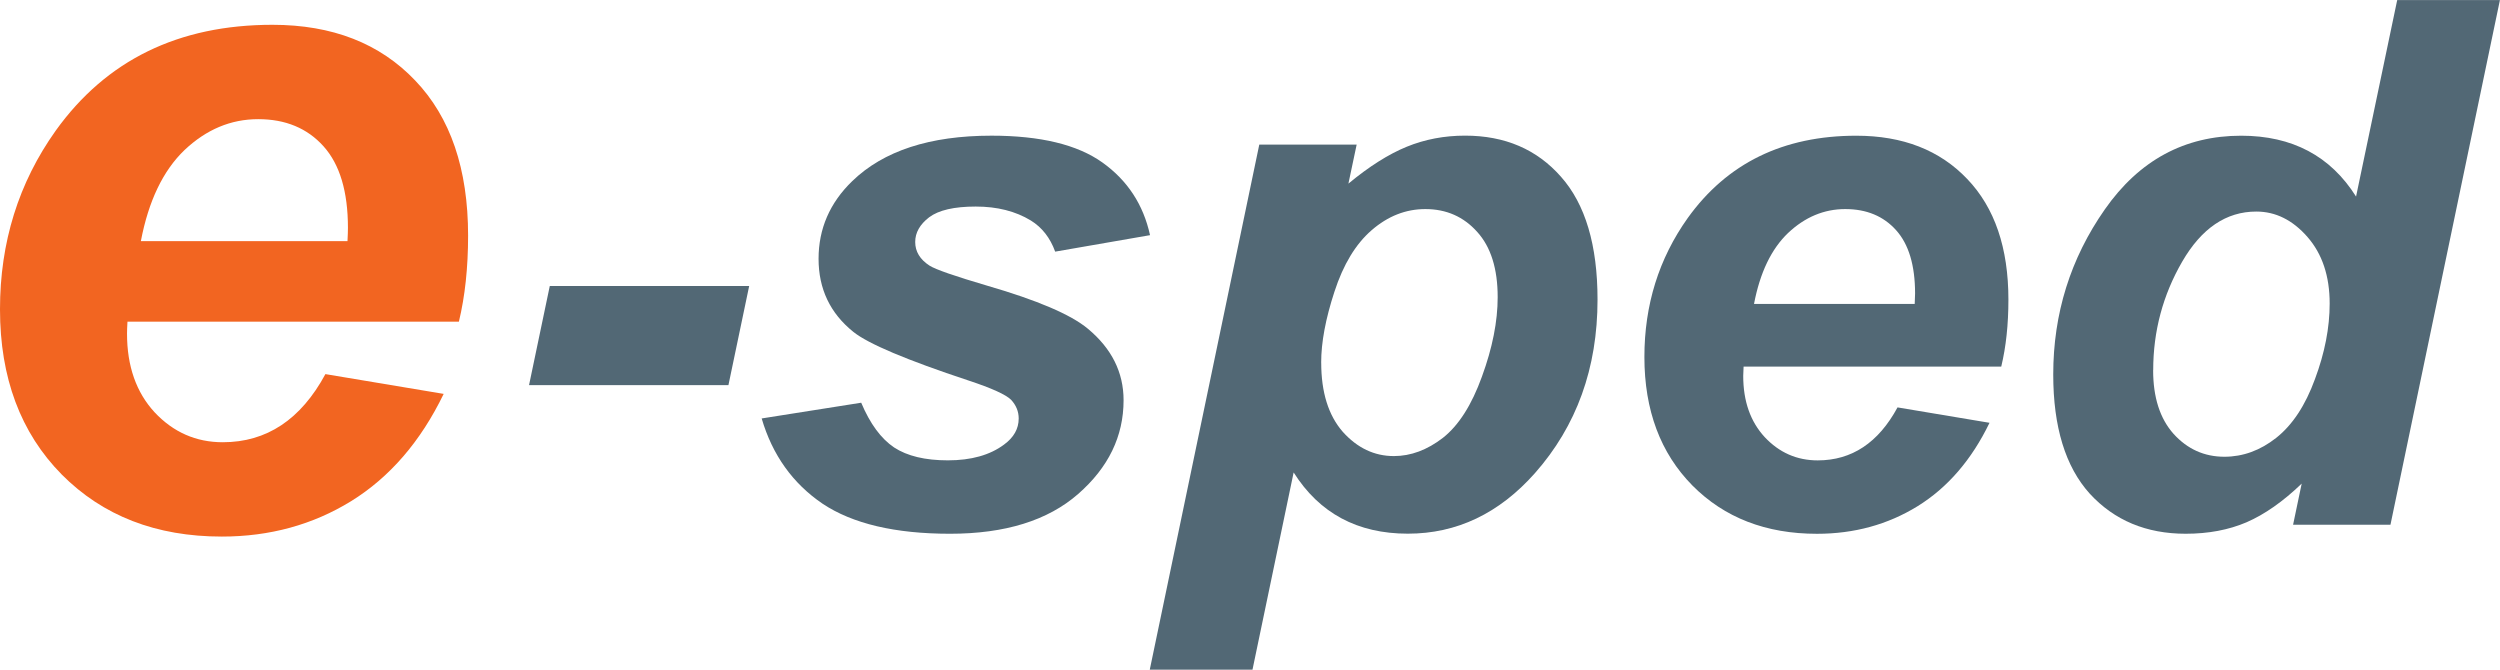 <?xml version="1.0" encoding="UTF-8" standalone="no"?>
<!-- Created with Inkscape (http://www.inkscape.org/) -->

<svg
   xmlns:dc="http://purl.org/dc/elements/1.1/"
   xmlns:cc="http://creativecommons.org/ns#"
   xmlns:rdf="http://www.w3.org/1999/02/22-rdf-syntax-ns#"
   xmlns:svg="http://www.w3.org/2000/svg"
   xmlns="http://www.w3.org/2000/svg"
   xmlns:sodipodi="http://sodipodi.sourceforge.net/DTD/sodipodi-0.dtd"
   xmlns:inkscape="http://www.inkscape.org/namespaces/inkscape"
   width="67.368mm"
   height="18.048mm"
   viewBox="0 0 67.368 18.048"
   version="1.1"
   id="svg8"
   inkscape:version="0.92.4 (5da689c313, 2019-01-14)"
   sodipodi:docname="e-sped.svg">
  <defs
     id="defs2" />
  <sodipodi:namedview
     id="base"
     pagecolor="#ffffff"
     bordercolor="#666666"
     borderopacity="1.0"
     inkscape:pageopacity="0.0"
     inkscape:pageshadow="2"
     inkscape:zoom="1.979899"
     inkscape:cx="4.2999919"
     inkscape:cy="-5.9982866"
     inkscape:document-units="mm"
     inkscape:current-layer="layer1"
     showgrid="false"
     showguides="true"
     inkscape:guide-bbox="true"
     fit-margin-top="0"
     fit-margin-left="0"
     fit-margin-right="0"
     fit-margin-bottom="0">
    <sodipodi:guide
       position="5.742,3.67"
       orientation="0,1"
       id="guide848"
       inkscape:locked="false" />
  </sodipodi:namedview>
  <g
     inkscape:label="Vrstva 1"
     inkscape:groupmode="layer"
     id="layer1"
     transform="translate(-95.553,-136.96)">
    <g
       aria-label="-sped"
       style="font-style:normal;font-weight:normal;font-size:19.756px;line-height:125%;font-family:sans-serif;letter-spacing:0px;word-spacing:0px;fill:#526875;fill-opacity:1;stroke:none;stroke-width:0.265px;stroke-linecap:butt;stroke-linejoin:miter;stroke-opacity:1"
       id="text828">
      <path
         d="m 110.368,144.667 h 5.373 l -0.559,2.672 h -5.373 z"
         style="font-style:italic;font-variant:normal;font-weight:bold;font-stretch:normal;font-family:Arial;-inkscape-font-specification:'Arial Bold Italic';fill:#526875;fill-opacity:1;stroke-width:0.265px"
         id="path853"
         inkscape:connector-curvature="0" />
      <path
         d="m 116.078,148.236 2.682,-0.424 q 0.357,0.849 0.887,1.206 0.531,0.347 1.447,0.347 0.945,0 1.514,-0.424 0.396,-0.289 0.396,-0.704 0,-0.28 -0.203,-0.502 -0.212,-0.212 -1.148,-0.521 -2.508,-0.83 -3.106,-1.312 -0.936,-0.752 -0.936,-1.968 0,-1.215 0.907,-2.093 1.264,-1.225 3.752,-1.225 1.977,0 2.99,0.723 1.013,0.723 1.283,1.958 l -2.556,0.444 q -0.203,-0.559 -0.656,-0.839 -0.617,-0.376 -1.486,-0.376 -0.868,0 -1.254,0.289 -0.376,0.289 -0.376,0.666 0,0.386 0.386,0.637 0.241,0.154 1.553,0.54 2.026,0.588 2.711,1.158 0.965,0.801 0.965,1.929 0,1.457 -1.225,2.527 -1.225,1.071 -3.453,1.071 -2.219,0 -3.434,-0.81 -1.206,-0.82 -1.64,-2.296 z"
         style="font-style:italic;font-variant:normal;font-weight:bold;font-stretch:normal;font-family:Arial;-inkscape-font-specification:'Arial Bold Italic';fill:#526875;fill-opacity:1;stroke-width:0.265px"
         id="path855"
         inkscape:connector-curvature="0" />
      <path
         d="m 129.487,140.857 h 2.624 l -0.222,1.051 q 0.839,-0.695 1.572,-0.994 0.733,-0.299 1.572,-0.299 1.611,0 2.585,1.109 0.984,1.109 0.984,3.309 0,2.768 -1.688,4.678 -1.447,1.63 -3.424,1.63 -2.035,0 -3.077,-1.65 l -1.109,5.315 h -2.768 z m 1.669,5.875 q 0,1.196 0.579,1.862 0.588,0.656 1.379,0.656 0.685,0 1.322,-0.492 0.637,-0.502 1.051,-1.65 0.424,-1.158 0.424,-2.141 0,-1.148 -0.55,-1.756 -0.55,-0.617 -1.399,-0.617 -0.791,0 -1.447,0.569 -0.646,0.559 -1.003,1.659 -0.357,1.09 -0.357,1.91 z"
         style="font-style:italic;font-variant:normal;font-weight:bold;font-stretch:normal;font-family:Arial;-inkscape-font-specification:'Arial Bold Italic';fill:#526875;fill-opacity:1;stroke-width:0.265px"
         id="path857"
         inkscape:connector-curvature="0" />
      <path
         d="m 149.483,146.838 h -6.945 q -0.01,0.164 -0.01,0.251 0,1.022 0.579,1.65 0.588,0.627 1.428,0.627 1.379,0 2.151,-1.428 l 2.479,0.415 q -0.723,1.495 -1.939,2.248 -1.206,0.743 -2.711,0.743 -2.064,0 -3.357,-1.302 -1.293,-1.312 -1.293,-3.463 0,-2.103 1.167,-3.743 1.592,-2.219 4.543,-2.219 1.881,0 2.99,1.167 1.109,1.158 1.109,3.251 0,1.003 -0.193,1.804 z m -2.334,-1.688 q 0.01,-0.183 0.01,-0.28 0,-1.138 -0.511,-1.707 -0.511,-0.569 -1.37,-0.569 -0.859,0 -1.543,0.646 -0.675,0.646 -0.916,1.91 z"
         style="font-style:italic;font-variant:normal;font-weight:bold;font-stretch:normal;font-family:Arial;-inkscape-font-specification:'Arial Bold Italic';fill:#526875;fill-opacity:1;stroke-width:0.265px"
         id="path859"
         inkscape:connector-curvature="0" />
      <path
         d="m 159.969,151.101 h -2.624 l 0.232,-1.109 q -0.752,0.723 -1.486,1.042 -0.723,0.309 -1.64,0.309 -1.592,0 -2.585,-1.08 -0.984,-1.09 -0.984,-3.212 0,-2.46 1.389,-4.447 1.389,-1.987 3.675,-1.987 2.064,0 3.096,1.64 l 1.109,-5.296 h 2.768 z m -6.395,-4.167 q 0,1.1 0.55,1.717 0.559,0.617 1.37,0.617 0.752,0 1.399,-0.511 0.656,-0.521 1.042,-1.582 0.396,-1.061 0.396,-2.035 0,-1.109 -0.598,-1.794 -0.598,-0.685 -1.379,-0.685 -1.215,0 -1.997,1.35 -0.781,1.35 -0.781,2.923 z"
         style="font-style:italic;font-variant:normal;font-weight:bold;font-stretch:normal;font-family:Arial;-inkscape-font-specification:'Arial Bold Italic';fill:#526875;fill-opacity:1;stroke-width:0.265px"
         id="path861"
         inkscape:connector-curvature="0" />
    </g>
    <g
       aria-label="e"
       style="font-style:normal;font-weight:normal;font-size:25.4px;line-height:125%;font-family:sans-serif;letter-spacing:0px;word-spacing:0px;fill:#f26521;fill-opacity:1;stroke:none;stroke-width:0.265px;stroke-linecap:butt;stroke-linejoin:miter;stroke-opacity:1"
       id="text828-8">
      <path
         d="m 107.918,145.628 h -8.93 q -0.012,0.211 -0.012,0.322 0,1.315 0.744,2.121 0.757,0.806 1.836,0.806 1.774,0 2.766,-1.836 l 3.187,0.533 q -0.93,1.922 -2.493,2.89 -1.55,0.955 -3.485,0.955 -2.654,0 -4.316,-1.674 -1.662,-1.687 -1.662,-4.452 0,-2.704 1.501,-4.812 2.046,-2.853 5.842,-2.853 2.418,0 3.845,1.501 1.426,1.488 1.426,4.18 0,1.29 -0.248,2.319 z m -3.001,-2.17 q 0.012,-0.236 0.012,-0.36 0,-1.463 -0.657,-2.195 -0.657,-0.732 -1.761,-0.732 -1.104,0 -1.984,0.831 -0.868,0.831 -1.178,2.456 z"
         style="font-style:italic;font-variant:normal;font-weight:bold;font-stretch:normal;font-family:Arial;-inkscape-font-specification:'Arial Bold Italic';fill:#f26521;fill-opacity:1;stroke-width:0.265px"
         id="path850"
         inkscape:connector-curvature="0" />
    </g>
  </g>
</svg>
